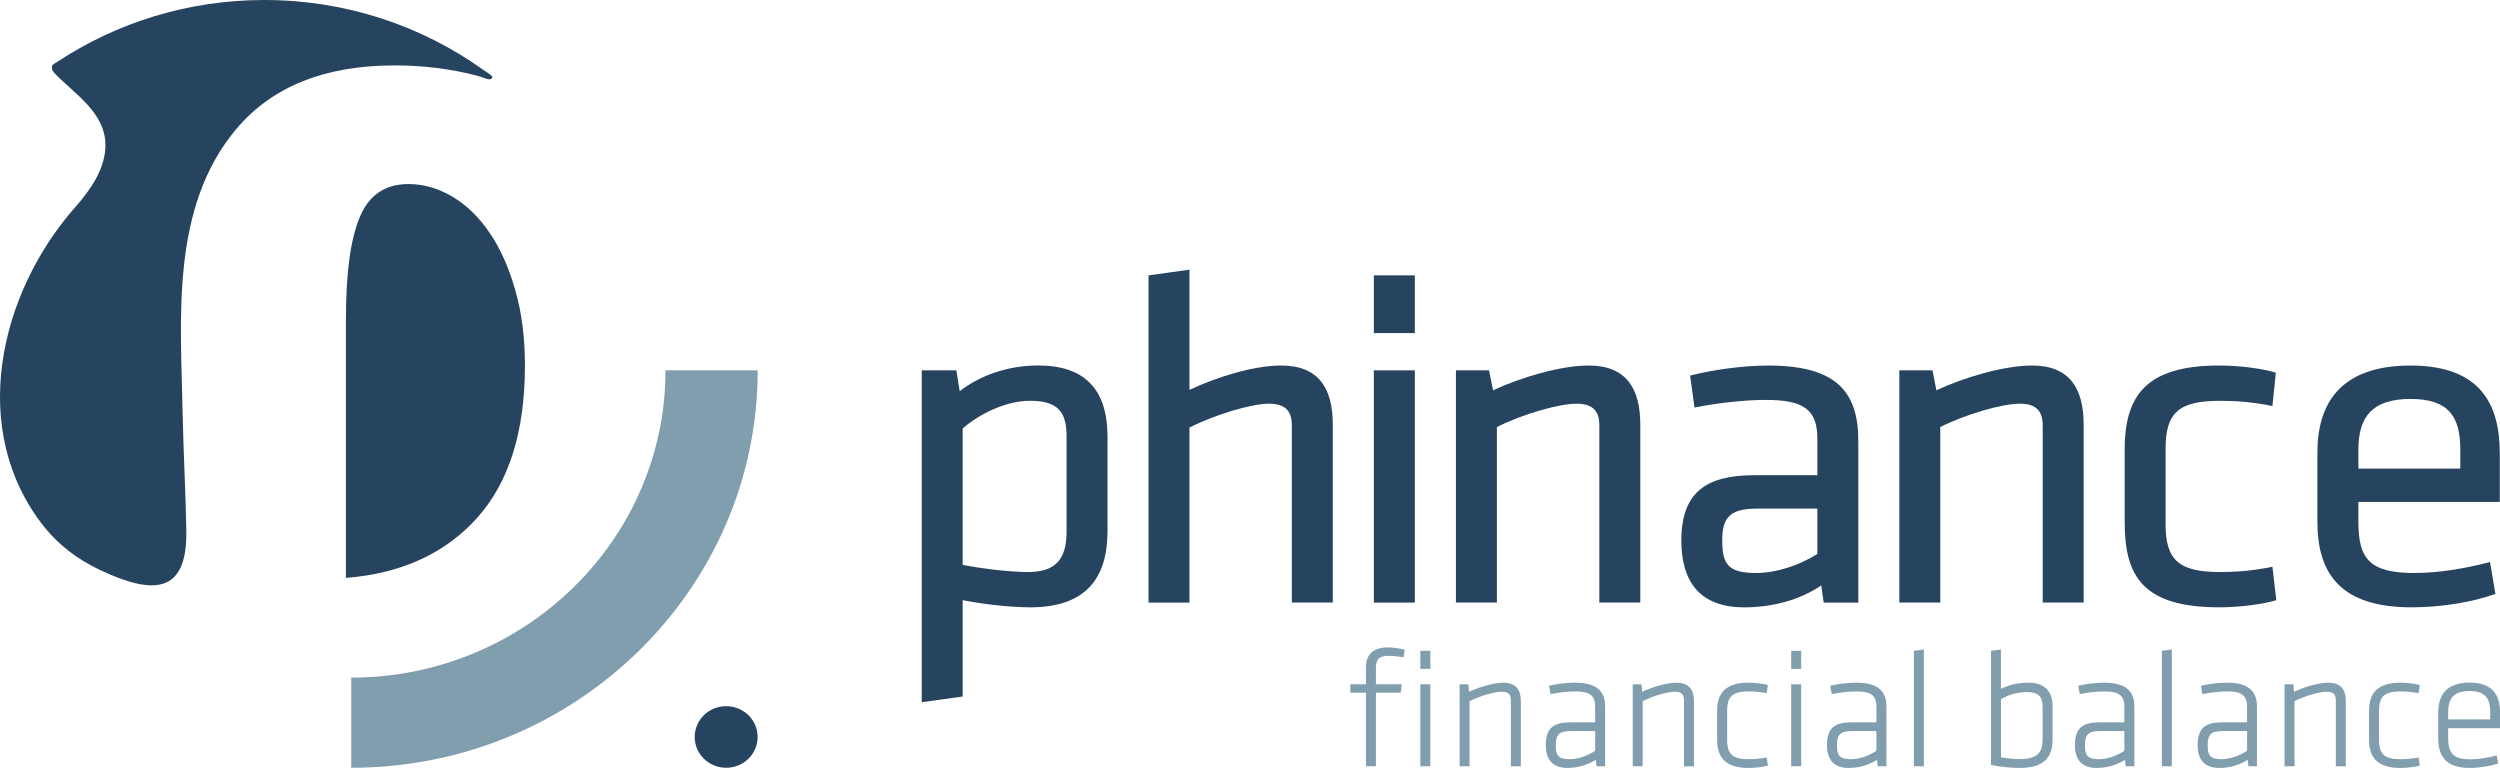 <?xml version="1.0" encoding="UTF-8" standalone="no"?> <svg xmlns="http://www.w3.org/2000/svg" width="153" height="47" viewBox="0 0 153 47" fill="none"><path d="M3.39 4.535C4.61 5.775 6.416 6.899 6.452 8.819C6.479 10.293 5.54 11.619 4.597 12.685C-0.052 17.964 -2.002 26.328 2.71 32.251C3.586 33.339 4.714 34.22 6.118 34.882C9.309 36.389 11.471 36.416 11.403 32.479C11.362 30.108 11.229 27.745 11.18 25.372C11.069 19.553 10.406 12.709 14.468 7.887C16.654 5.299 19.877 4.003 24.146 4.003C25.916 4.003 27.595 4.213 29.186 4.63C29.671 4.756 29.978 4.974 30.113 4.778C30.206 4.648 29.905 4.511 29.538 4.248C25.787 1.576 21.17 0 16.178 0C11.482 0 7.122 1.399 3.505 3.785C3.29 3.926 3.159 3.935 3.177 4.186C3.193 4.297 3.275 4.414 3.392 4.535" fill="#26445F"></path><path d="M27.689 12.036C26.821 11.524 25.922 11.264 25 11.264C23.582 11.264 22.585 11.933 22.025 13.272C21.454 14.614 21.17 16.706 21.17 19.544V35.367C24.562 35.1 27.234 33.876 29.195 31.7C31.149 29.524 32.126 26.419 32.126 22.376C32.126 20.672 31.934 19.136 31.532 17.752C31.144 16.375 30.619 15.203 29.964 14.248C29.319 13.296 28.558 12.553 27.689 12.036Z" fill="#26445F"></path><path d="M21.497 46.987V41.469C32.101 41.469 40.728 33.035 40.728 22.663H46.372C46.372 36.074 35.213 46.987 21.497 46.987Z" fill="#809EAD"></path><path d="M46.368 45.102C46.368 46.144 45.506 46.987 44.441 46.987C43.376 46.987 42.516 46.144 42.516 45.102C42.516 44.06 43.378 43.217 44.441 43.217C45.504 43.217 46.368 44.06 46.368 45.102Z" fill="#26445F"></path><path d="M97.879 36.879V26.019C97.879 25.086 97.402 24.706 96.475 24.706C95.398 24.706 93.162 25.351 91.61 26.134V36.877H89.102V22.663H91.131L91.373 23.887C92.986 23.126 95.491 22.369 97.222 22.369C99.549 22.369 100.386 23.799 100.386 25.988V36.877H97.879V36.879Z" fill="#26445F"></path><path d="M113.727 36.879H111.61L111.461 35.827C110.18 36.703 108.505 37.17 106.743 37.17C104.03 37.17 102.897 35.593 102.897 33.083C102.897 30.135 104.416 29.084 107.341 29.084H111.222V26.862C111.222 25.086 110.419 24.474 108.058 24.474C106.655 24.474 104.836 24.706 103.703 24.942L103.435 22.985C104.809 22.636 106.657 22.371 108.212 22.371C112.36 22.371 113.729 23.947 113.729 26.984V36.881L113.727 36.879ZM111.222 31.128H107.521C105.969 31.128 105.402 31.594 105.402 33.024C105.402 34.454 105.671 35.067 107.463 35.067C108.717 35.067 110.119 34.599 111.222 33.902V31.128Z" fill="#26445F"></path><path d="M125.013 36.879V26.019C125.013 25.086 124.534 24.706 123.609 24.706C122.535 24.706 120.296 25.351 118.744 26.134V36.877H116.239V22.663H118.268L118.507 23.887C120.12 23.126 122.625 22.369 124.356 22.369C126.683 22.369 127.52 23.799 127.52 25.988V36.877H125.015L125.013 36.879Z" fill="#26445F"></path><path d="M130.029 32V27.535C130.029 24.265 131.282 22.369 135.815 22.369C137.102 22.369 138.535 22.572 139.282 22.808L139.072 24.849C137.934 24.613 136.894 24.529 135.879 24.529C133.369 24.529 132.534 25.229 132.534 27.449V32.088C132.534 34.306 133.371 35.008 135.879 35.008C136.894 35.008 137.934 34.922 139.072 34.686L139.311 36.729C138.564 36.963 137.102 37.168 135.818 37.168C131.164 37.168 130.032 35.273 130.032 32" fill="#26445F"></path><path d="M147.794 35.065C149.227 35.065 150.809 34.807 152.391 34.397L152.718 36.347C151.348 36.846 149.41 37.168 147.586 37.168C143.292 37.168 141.825 35.153 141.825 31.945V27.683C141.825 24.737 143.199 22.371 147.525 22.371C151.851 22.371 152.986 24.794 152.986 27.741V30.72H144.334V31.918C144.334 34.165 144.959 35.07 147.796 35.07M144.334 28.678H150.57V27.509C150.57 25.523 149.881 24.415 147.525 24.415C145.169 24.415 144.334 25.523 144.334 27.509V28.678Z" fill="#26445F"></path><path d="M67.779 32.527C67.779 35.359 66.468 37.168 63.065 37.168C61.783 37.168 60.079 36.963 58.915 36.729V42.626L56.41 42.975V22.663H58.529L58.734 23.942C59.931 23.007 61.632 22.367 63.541 22.367C66.407 22.367 67.779 23.856 67.779 26.716V32.527ZM58.915 34.571C60.26 34.831 61.901 35.008 62.916 35.008C64.586 35.008 65.274 34.249 65.274 32.527V26.719C65.274 25.26 64.798 24.529 63.036 24.529C61.603 24.529 59.991 25.287 58.915 26.224V34.571Z" fill="#26445F"></path><path d="M79.06 36.879V26.019C79.06 25.086 78.584 24.706 77.659 24.706C76.582 24.706 74.346 25.377 72.796 26.167V36.879H70.291V16.852L72.796 16.503V23.859C74.407 23.097 76.702 22.369 78.406 22.369C80.732 22.369 81.567 23.799 81.567 25.988V36.877H79.058L79.06 36.879Z" fill="#26445F"></path><path d="M84.079 16.852H86.588V20.385H84.079V16.852ZM84.079 22.665H86.588V36.879H84.079V22.665Z" fill="#26445F"></path><path d="M85.893 40.231C85.555 40.167 85.25 40.139 84.966 40.139C84.386 40.139 84.205 40.353 84.205 40.9V41.878H85.785L85.722 42.392H84.205V46.892H83.596V42.392H82.639V41.878H83.596V40.827C83.596 40.004 84.111 39.622 84.923 39.622C85.219 39.622 85.67 39.675 85.975 39.768L85.893 40.231Z" fill="#809EAD"></path><path d="M86.925 39.83H87.536V40.933H86.925V39.83ZM86.925 41.88H87.536V46.894H86.925V41.88Z" fill="#809EAD"></path><path d="M92.465 46.894V42.838C92.465 42.467 92.264 42.332 91.907 42.332C91.486 42.332 90.581 42.58 89.937 42.911V46.896H89.328V41.882H89.865L89.906 42.335C90.452 42.079 91.373 41.781 91.991 41.781C92.792 41.781 93.076 42.224 93.076 42.913V46.898H92.467L92.465 46.894Z" fill="#809EAD"></path><path d="M98.235 46.894H97.709L97.666 46.504C97.17 46.801 96.604 46.998 95.929 46.998C95.024 46.998 94.602 46.495 94.602 45.599C94.602 44.537 95.096 44.208 96.107 44.208H97.624V43.231C97.624 42.54 97.254 42.315 96.412 42.315C95.906 42.315 95.369 42.388 94.897 42.48L94.8 41.973C95.211 41.86 95.854 41.779 96.38 41.779C97.709 41.779 98.233 42.295 98.233 43.231V46.896L98.235 46.894ZM97.626 44.742H96.13C95.423 44.742 95.213 44.948 95.213 45.608C95.213 46.194 95.342 46.462 96.058 46.462C96.563 46.462 97.161 46.265 97.626 45.945V44.742Z" fill="#809EAD"></path><path d="M103.06 46.894V42.838C103.06 42.467 102.859 42.332 102.503 42.332C102.078 42.332 101.176 42.58 100.532 42.911V46.896H99.923V41.882H100.46L100.501 42.335C101.047 42.079 101.965 41.781 102.586 41.781C103.387 41.781 103.671 42.224 103.671 42.913V46.898H103.062L103.06 46.894Z" fill="#809EAD"></path><path d="M105.702 45.288C105.702 46.186 106.07 46.464 107.029 46.464C107.334 46.464 107.693 46.433 108.124 46.362L108.196 46.854C107.837 46.947 107.375 47 107.027 47C105.585 47 105.089 46.351 105.089 45.27V43.509C105.089 42.427 105.585 41.779 107.027 41.779C107.375 41.779 107.837 41.829 108.196 41.922L108.124 42.416C107.693 42.346 107.334 42.315 107.029 42.315C106.07 42.315 105.702 42.593 105.702 43.489V45.29V45.288Z" fill="#809EAD"></path><path d="M109.62 39.83H110.232V40.933H109.62V39.83ZM109.62 41.88H110.232V46.894H109.62V41.88Z" fill="#809EAD"></path><path d="M115.445 46.894H114.919L114.876 46.504C114.379 46.801 113.813 46.998 113.138 46.998C112.233 46.998 111.811 46.495 111.811 45.599C111.811 44.537 112.305 44.208 113.319 44.208H114.835V43.231C114.835 42.54 114.467 42.315 113.626 42.315C113.118 42.315 112.583 42.388 112.109 42.48L112.014 41.973C112.425 41.86 113.068 41.779 113.594 41.779C114.923 41.779 115.449 42.295 115.449 43.231V46.896L115.445 46.894ZM114.835 44.742H113.341C112.635 44.742 112.423 44.948 112.423 45.608C112.423 46.194 112.549 46.462 113.267 46.462C113.77 46.462 114.373 46.265 114.835 45.945V44.742Z" fill="#809EAD"></path><path d="M117.13 46.894V39.83L117.74 39.748V46.894H117.13Z" fill="#809EAD"></path><path d="M125.618 45.228C125.618 46.349 125.112 46.998 123.566 46.998C123.124 46.998 122.323 46.925 121.849 46.812V39.83L122.458 39.75V42.16C122.88 41.942 123.449 41.779 124.144 41.779C125.175 41.779 125.618 42.355 125.618 43.239V45.228ZM122.458 46.349C122.858 46.422 123.271 46.453 123.638 46.453C124.742 46.453 125.008 46 125.008 45.248V43.231C125.008 42.633 124.733 42.355 124.06 42.355C123.44 42.355 122.943 42.522 122.46 42.787V46.351L122.458 46.349Z" fill="#809EAD"></path><path d="M130.623 46.894H130.095L130.052 46.504C129.558 46.801 128.987 46.998 128.314 46.998C127.407 46.998 126.985 46.495 126.985 45.599C126.985 44.537 127.482 44.208 128.493 44.208H130.009V43.231C130.009 42.54 129.639 42.315 128.797 42.315C128.292 42.315 127.755 42.388 127.283 42.48L127.188 41.973C127.599 41.86 128.24 41.779 128.768 41.779C130.095 41.779 130.623 42.295 130.623 43.231V46.896V46.894ZM128.515 44.742C127.811 44.742 127.599 44.948 127.599 45.608C127.599 46.194 127.725 46.462 128.443 46.462C128.948 46.462 129.549 46.265 130.011 45.945V44.742H128.515Z" fill="#809EAD"></path><path d="M132.306 46.894V39.83L132.916 39.748V46.894H132.306Z" fill="#809EAD"></path><path d="M138.131 46.894H137.603L137.56 46.504C137.066 46.801 136.497 46.998 135.824 46.998C134.917 46.998 134.495 46.495 134.495 45.599C134.495 44.537 134.992 44.208 136.001 44.208H137.519V43.231C137.519 42.54 137.149 42.315 136.305 42.315C135.802 42.315 135.263 42.388 134.789 42.48L134.694 41.973C135.107 41.86 135.748 41.779 136.274 41.779C137.6 41.779 138.126 42.295 138.126 43.231V46.896L138.131 46.894ZM137.522 44.742H136.023C135.319 44.742 135.109 44.948 135.109 45.608C135.109 46.194 135.233 46.462 135.951 46.462C136.456 46.462 137.057 46.265 137.522 45.945V44.742Z" fill="#809EAD"></path><path d="M142.951 42.838C142.951 42.467 142.752 42.332 142.394 42.332C141.972 42.332 141.067 42.58 140.426 42.911V46.896H139.814V41.882H140.354L140.394 42.335C140.943 42.079 141.859 41.781 142.479 41.781C143.281 41.781 143.563 42.224 143.563 42.913V46.898H142.951V42.838Z" fill="#809EAD"></path><path d="M145.598 45.288C145.598 46.186 145.966 46.464 146.925 46.464C147.23 46.464 147.586 46.433 148.02 46.362L148.094 46.854C147.735 46.947 147.27 47 146.925 47C145.479 47 144.987 46.351 144.987 45.27V43.509C144.987 42.427 145.481 41.779 146.925 41.779C147.27 41.779 147.733 41.829 148.094 41.922L148.02 42.416C147.589 42.346 147.232 42.315 146.925 42.315C145.966 42.315 145.598 42.593 145.598 43.489V45.29V45.288Z" fill="#809EAD"></path><path d="M151.168 46.473C151.696 46.473 152.285 46.369 152.79 46.234L152.894 46.718C152.422 46.885 151.745 46.996 151.127 46.996C149.68 46.996 149.22 46.263 149.22 45.173V43.597C149.22 42.569 149.694 41.776 151.136 41.776C152.578 41.776 153 42.569 153 43.597V44.566H149.829V45.193C149.829 46.091 150.145 46.47 151.168 46.47M149.829 44.029H152.4V43.577C152.4 42.732 152.093 42.293 151.136 42.293C150.179 42.293 149.829 42.734 149.829 43.577V44.029Z" fill="#809EAD"></path></svg> 